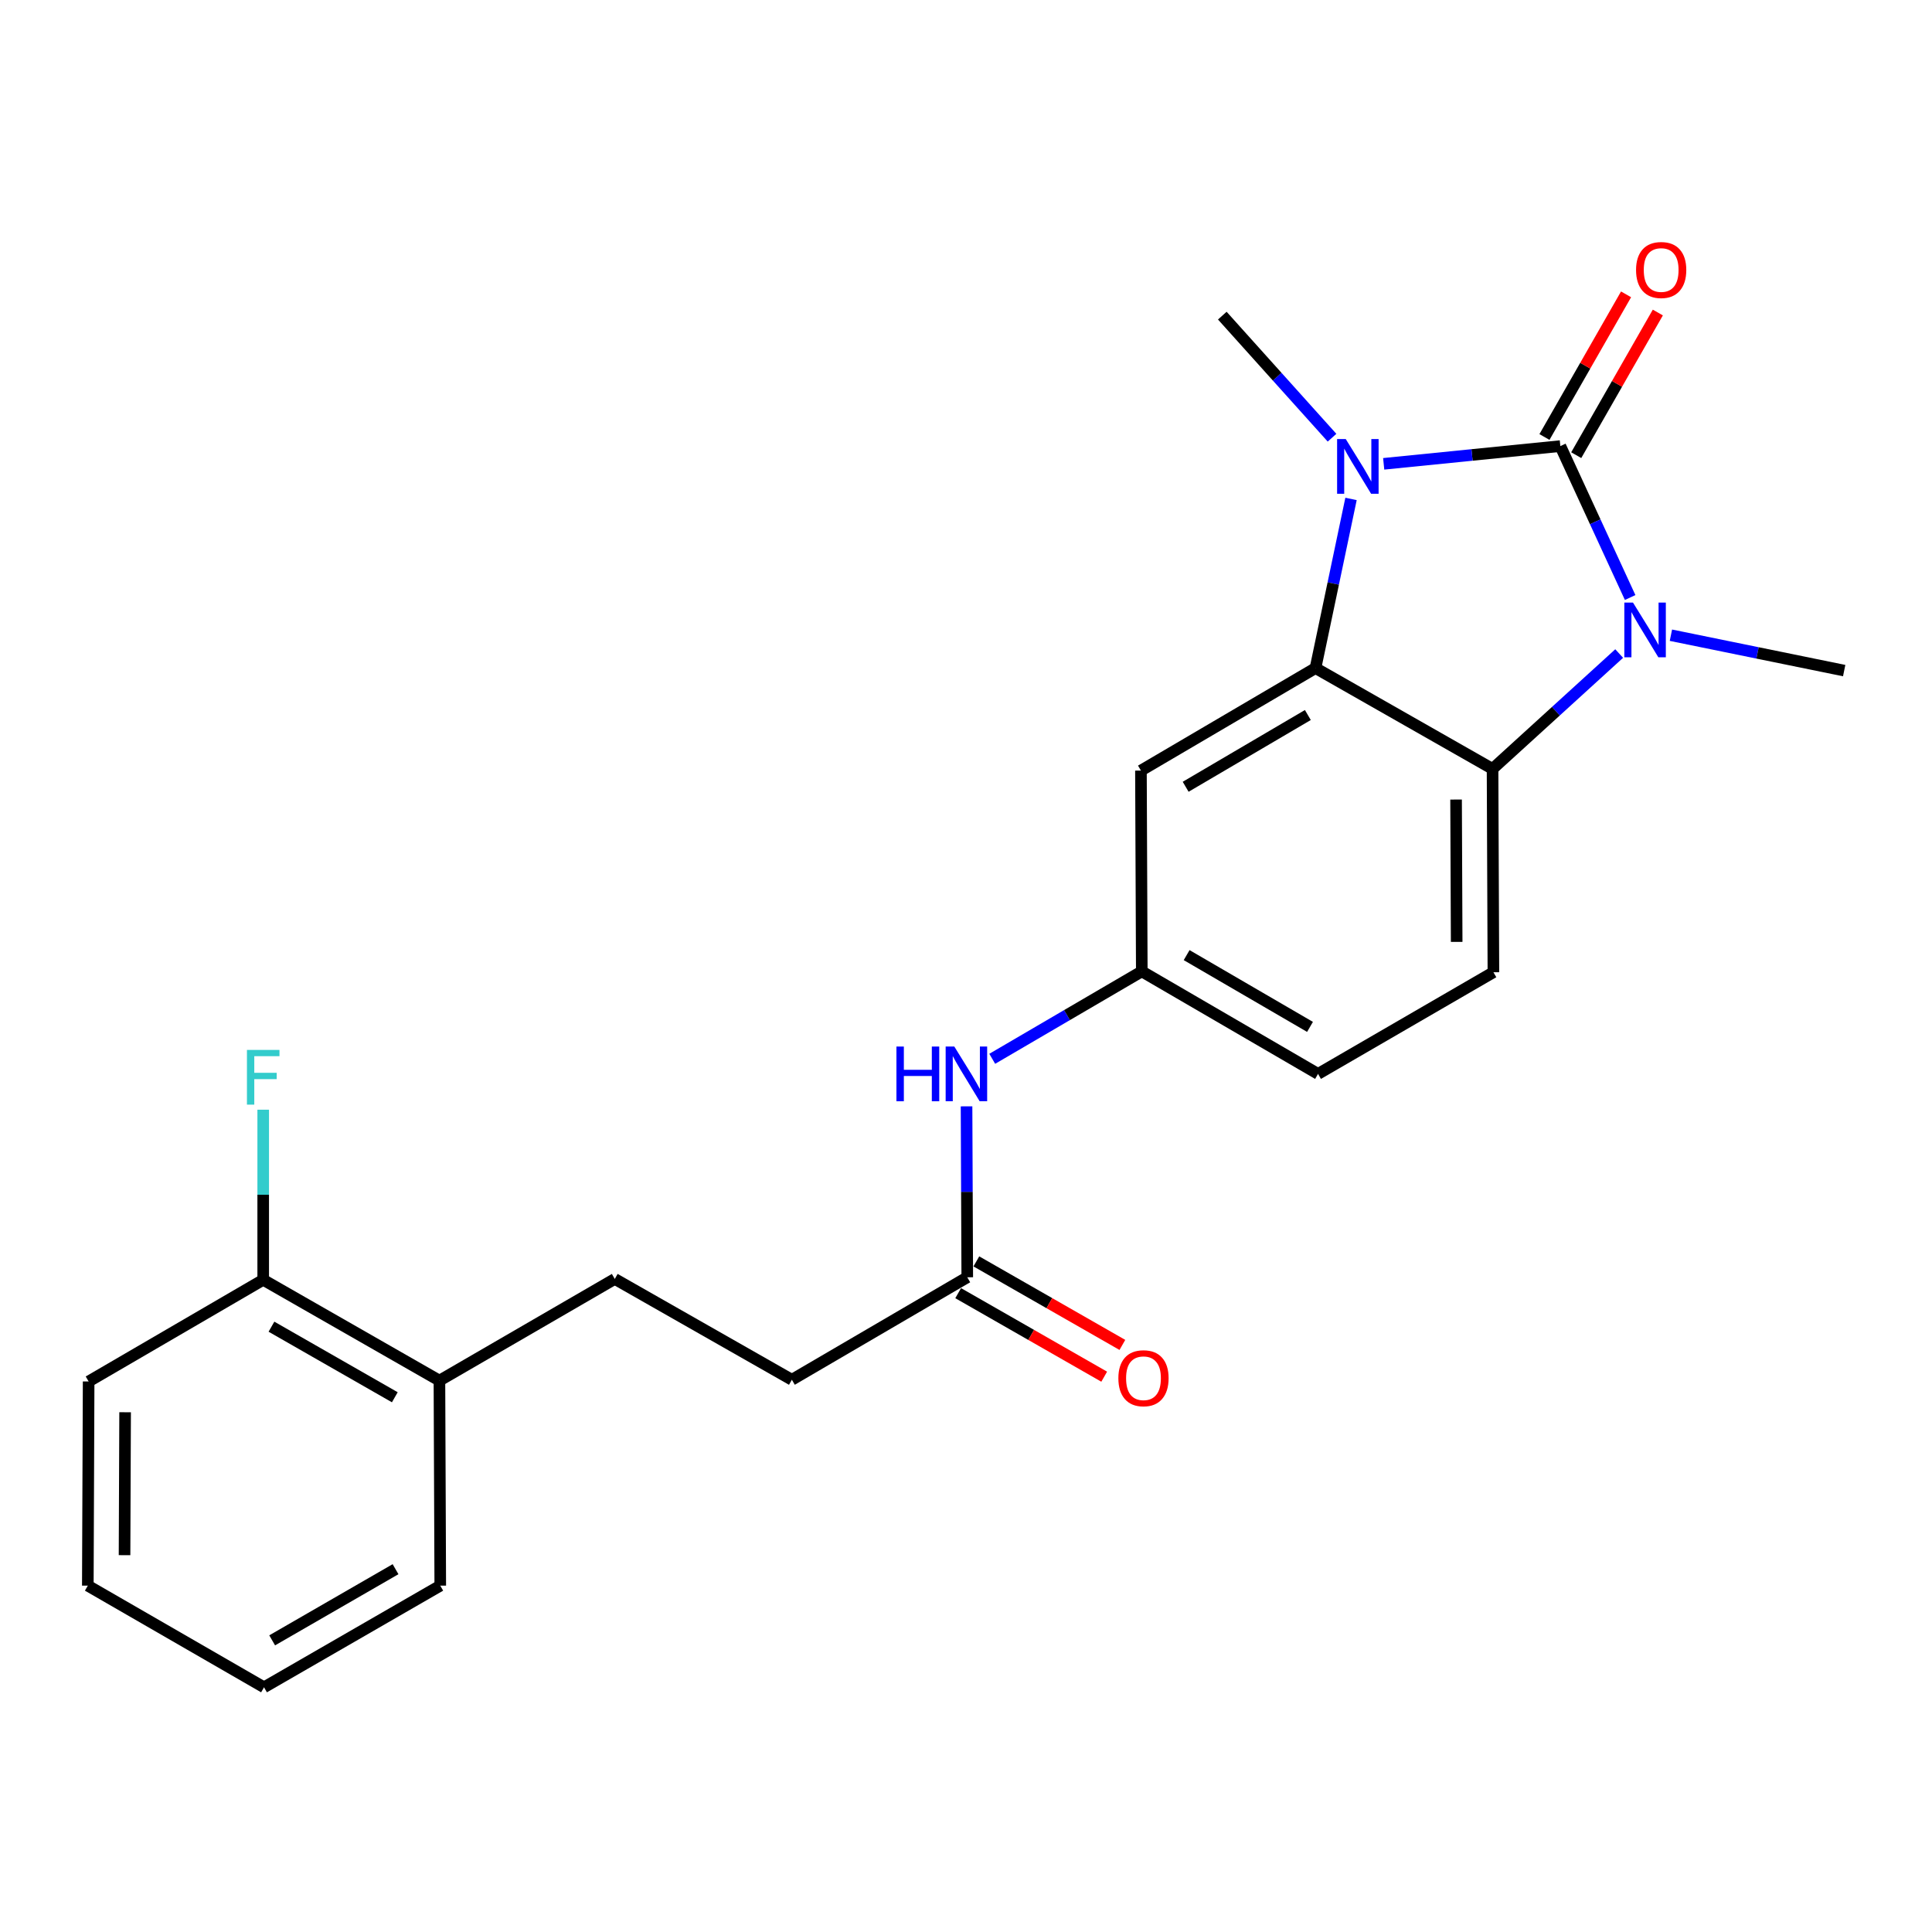 <?xml version='1.0' encoding='iso-8859-1'?>
<svg version='1.1' baseProfile='full'
              xmlns='http://www.w3.org/2000/svg'
                      xmlns:rdkit='http://www.rdkit.org/xml'
                      xmlns:xlink='http://www.w3.org/1999/xlink'
                  xml:space='preserve'
width='1000px' height='1000px' viewBox='0 0 1000 1000'>
<!-- END OF HEADER -->
<rect style='opacity:1.0;fill:#FFFFFF;stroke:none' width='1000' height='1000' x='0' y='0'> </rect>
<path class='bond-0' d='M 807.633,230.894 L 761.915,235.485' style='fill:none;fill-rule:evenodd;stroke:#000000;stroke-width:6px;stroke-linecap:butt;stroke-linejoin:miter;stroke-opacity:1' />
<path class='bond-0' d='M 761.915,235.485 L 716.196,240.076' style='fill:none;fill-rule:evenodd;stroke:#0000FF;stroke-width:6px;stroke-linecap:butt;stroke-linejoin:miter;stroke-opacity:1' />
<path class='bond-1' d='M 807.633,230.894 L 825.696,270.084' style='fill:none;fill-rule:evenodd;stroke:#000000;stroke-width:6px;stroke-linecap:butt;stroke-linejoin:miter;stroke-opacity:1' />
<path class='bond-1' d='M 825.696,270.084 L 843.759,309.273' style='fill:none;fill-rule:evenodd;stroke:#0000FF;stroke-width:6px;stroke-linecap:butt;stroke-linejoin:miter;stroke-opacity:1' />
<path class='bond-6' d='M 815.856,235.597 L 836.975,198.68' style='fill:none;fill-rule:evenodd;stroke:#000000;stroke-width:6px;stroke-linecap:butt;stroke-linejoin:miter;stroke-opacity:1' />
<path class='bond-6' d='M 836.975,198.68 L 858.094,161.762' style='fill:none;fill-rule:evenodd;stroke:#FF0000;stroke-width:6px;stroke-linecap:butt;stroke-linejoin:miter;stroke-opacity:1' />
<path class='bond-6' d='M 799.411,226.19 L 820.53,189.272' style='fill:none;fill-rule:evenodd;stroke:#000000;stroke-width:6px;stroke-linecap:butt;stroke-linejoin:miter;stroke-opacity:1' />
<path class='bond-6' d='M 820.53,189.272 L 841.649,152.355' style='fill:none;fill-rule:evenodd;stroke:#FF0000;stroke-width:6px;stroke-linecap:butt;stroke-linejoin:miter;stroke-opacity:1' />
<path class='bond-2' d='M 699.288,258.245 L 690.093,302.022' style='fill:none;fill-rule:evenodd;stroke:#0000FF;stroke-width:6px;stroke-linecap:butt;stroke-linejoin:miter;stroke-opacity:1' />
<path class='bond-2' d='M 690.093,302.022 L 680.898,345.798' style='fill:none;fill-rule:evenodd;stroke:#000000;stroke-width:6px;stroke-linecap:butt;stroke-linejoin:miter;stroke-opacity:1' />
<path class='bond-15' d='M 689.459,226.554 L 661.06,194.964' style='fill:none;fill-rule:evenodd;stroke:#0000FF;stroke-width:6px;stroke-linecap:butt;stroke-linejoin:miter;stroke-opacity:1' />
<path class='bond-15' d='M 661.06,194.964 L 632.661,163.374' style='fill:none;fill-rule:evenodd;stroke:#000000;stroke-width:6px;stroke-linecap:butt;stroke-linejoin:miter;stroke-opacity:1' />
<path class='bond-3' d='M 838.082,338.271 L 805.312,368.127' style='fill:none;fill-rule:evenodd;stroke:#0000FF;stroke-width:6px;stroke-linecap:butt;stroke-linejoin:miter;stroke-opacity:1' />
<path class='bond-3' d='M 805.312,368.127 L 772.542,397.983' style='fill:none;fill-rule:evenodd;stroke:#000000;stroke-width:6px;stroke-linecap:butt;stroke-linejoin:miter;stroke-opacity:1' />
<path class='bond-16' d='M 864.862,328.784 L 909.704,337.944' style='fill:none;fill-rule:evenodd;stroke:#0000FF;stroke-width:6px;stroke-linecap:butt;stroke-linejoin:miter;stroke-opacity:1' />
<path class='bond-16' d='M 909.704,337.944 L 954.545,347.103' style='fill:none;fill-rule:evenodd;stroke:#000000;stroke-width:6px;stroke-linecap:butt;stroke-linejoin:miter;stroke-opacity:1' />
<path class='bond-4' d='M 680.898,345.798 L 590.549,398.856' style='fill:none;fill-rule:evenodd;stroke:#000000;stroke-width:6px;stroke-linecap:butt;stroke-linejoin:miter;stroke-opacity:1' />
<path class='bond-4' d='M 676.94,370.094 L 613.695,407.234' style='fill:none;fill-rule:evenodd;stroke:#000000;stroke-width:6px;stroke-linecap:butt;stroke-linejoin:miter;stroke-opacity:1' />
<path class='bond-23' d='M 680.898,345.798 L 772.542,397.983' style='fill:none;fill-rule:evenodd;stroke:#000000;stroke-width:6px;stroke-linecap:butt;stroke-linejoin:miter;stroke-opacity:1' />
<path class='bond-5' d='M 772.542,397.983 L 772.984,503.225' style='fill:none;fill-rule:evenodd;stroke:#000000;stroke-width:6px;stroke-linecap:butt;stroke-linejoin:miter;stroke-opacity:1' />
<path class='bond-5' d='M 753.663,413.849 L 753.972,487.518' style='fill:none;fill-rule:evenodd;stroke:#000000;stroke-width:6px;stroke-linecap:butt;stroke-linejoin:miter;stroke-opacity:1' />
<path class='bond-9' d='M 590.549,398.856 L 590.991,502.783' style='fill:none;fill-rule:evenodd;stroke:#000000;stroke-width:6px;stroke-linecap:butt;stroke-linejoin:miter;stroke-opacity:1' />
<path class='bond-14' d='M 772.984,503.225 L 682.214,555.852' style='fill:none;fill-rule:evenodd;stroke:#000000;stroke-width:6px;stroke-linecap:butt;stroke-linejoin:miter;stroke-opacity:1' />
<path class='bond-7' d='M 500.653,661.115 L 500.467,616.879' style='fill:none;fill-rule:evenodd;stroke:#000000;stroke-width:6px;stroke-linecap:butt;stroke-linejoin:miter;stroke-opacity:1' />
<path class='bond-7' d='M 500.467,616.879 L 500.281,572.643' style='fill:none;fill-rule:evenodd;stroke:#0000FF;stroke-width:6px;stroke-linecap:butt;stroke-linejoin:miter;stroke-opacity:1' />
<path class='bond-11' d='M 495.949,669.338 L 533.742,690.955' style='fill:none;fill-rule:evenodd;stroke:#000000;stroke-width:6px;stroke-linecap:butt;stroke-linejoin:miter;stroke-opacity:1' />
<path class='bond-11' d='M 533.742,690.955 L 571.534,712.573' style='fill:none;fill-rule:evenodd;stroke:#FF0000;stroke-width:6px;stroke-linecap:butt;stroke-linejoin:miter;stroke-opacity:1' />
<path class='bond-11' d='M 505.356,652.893 L 543.149,674.51' style='fill:none;fill-rule:evenodd;stroke:#000000;stroke-width:6px;stroke-linecap:butt;stroke-linejoin:miter;stroke-opacity:1' />
<path class='bond-11' d='M 543.149,674.51 L 580.941,696.128' style='fill:none;fill-rule:evenodd;stroke:#FF0000;stroke-width:6px;stroke-linecap:butt;stroke-linejoin:miter;stroke-opacity:1' />
<path class='bond-17' d='M 500.653,661.115 L 409.872,714.163' style='fill:none;fill-rule:evenodd;stroke:#000000;stroke-width:6px;stroke-linecap:butt;stroke-linejoin:miter;stroke-opacity:1' />
<path class='bond-8' d='M 513.579,548.037 L 552.285,525.41' style='fill:none;fill-rule:evenodd;stroke:#0000FF;stroke-width:6px;stroke-linecap:butt;stroke-linejoin:miter;stroke-opacity:1' />
<path class='bond-8' d='M 552.285,525.41 L 590.991,502.783' style='fill:none;fill-rule:evenodd;stroke:#000000;stroke-width:6px;stroke-linecap:butt;stroke-linejoin:miter;stroke-opacity:1' />
<path class='bond-24' d='M 590.991,502.783 L 682.214,555.852' style='fill:none;fill-rule:evenodd;stroke:#000000;stroke-width:6px;stroke-linecap:butt;stroke-linejoin:miter;stroke-opacity:1' />
<path class='bond-24' d='M 614.201,494.367 L 678.057,531.515' style='fill:none;fill-rule:evenodd;stroke:#000000;stroke-width:6px;stroke-linecap:butt;stroke-linejoin:miter;stroke-opacity:1' />
<path class='bond-10' d='M 227.447,714.605 L 318.207,661.978' style='fill:none;fill-rule:evenodd;stroke:#000000;stroke-width:6px;stroke-linecap:butt;stroke-linejoin:miter;stroke-opacity:1' />
<path class='bond-12' d='M 227.447,714.605 L 136.235,662.42' style='fill:none;fill-rule:evenodd;stroke:#000000;stroke-width:6px;stroke-linecap:butt;stroke-linejoin:miter;stroke-opacity:1' />
<path class='bond-12' d='M 204.357,723.221 L 140.509,686.692' style='fill:none;fill-rule:evenodd;stroke:#000000;stroke-width:6px;stroke-linecap:butt;stroke-linejoin:miter;stroke-opacity:1' />
<path class='bond-19' d='M 227.447,714.605 L 227.879,820.731' style='fill:none;fill-rule:evenodd;stroke:#000000;stroke-width:6px;stroke-linecap:butt;stroke-linejoin:miter;stroke-opacity:1' />
<path class='bond-18' d='M 136.235,662.42 L 136.235,618.4' style='fill:none;fill-rule:evenodd;stroke:#000000;stroke-width:6px;stroke-linecap:butt;stroke-linejoin:miter;stroke-opacity:1' />
<path class='bond-18' d='M 136.235,618.4 L 136.235,574.379' style='fill:none;fill-rule:evenodd;stroke:#33CCCC;stroke-width:6px;stroke-linecap:butt;stroke-linejoin:miter;stroke-opacity:1' />
<path class='bond-20' d='M 136.235,662.42 L 45.876,715.047' style='fill:none;fill-rule:evenodd;stroke:#000000;stroke-width:6px;stroke-linecap:butt;stroke-linejoin:miter;stroke-opacity:1' />
<path class='bond-13' d='M 318.207,661.978 L 409.872,714.163' style='fill:none;fill-rule:evenodd;stroke:#000000;stroke-width:6px;stroke-linecap:butt;stroke-linejoin:miter;stroke-opacity:1' />
<path class='bond-21' d='M 227.879,820.731 L 136.656,873.347' style='fill:none;fill-rule:evenodd;stroke:#000000;stroke-width:6px;stroke-linecap:butt;stroke-linejoin:miter;stroke-opacity:1' />
<path class='bond-21' d='M 204.73,812.212 L 140.874,849.044' style='fill:none;fill-rule:evenodd;stroke:#000000;stroke-width:6px;stroke-linecap:butt;stroke-linejoin:miter;stroke-opacity:1' />
<path class='bond-22' d='M 45.876,715.047 L 45.455,820.731' style='fill:none;fill-rule:evenodd;stroke:#000000;stroke-width:6px;stroke-linecap:butt;stroke-linejoin:miter;stroke-opacity:1' />
<path class='bond-22' d='M 64.758,730.975 L 64.463,804.954' style='fill:none;fill-rule:evenodd;stroke:#000000;stroke-width:6px;stroke-linecap:butt;stroke-linejoin:miter;stroke-opacity:1' />
<path class='bond-25' d='M 136.656,873.347 L 45.455,820.731' style='fill:none;fill-rule:evenodd;stroke:#000000;stroke-width:6px;stroke-linecap:butt;stroke-linejoin:miter;stroke-opacity:1' />
<path  class='atom-1' d='M 696.562 227.259
L 705.842 242.259
Q 706.762 243.739, 708.242 246.419
Q 709.722 249.099, 709.802 249.259
L 709.802 227.259
L 713.562 227.259
L 713.562 255.579
L 709.682 255.579
L 699.722 239.179
Q 698.562 237.259, 697.322 235.059
Q 696.122 232.859, 695.762 232.179
L 695.762 255.579
L 692.082 255.579
L 692.082 227.259
L 696.562 227.259
' fill='#0000FF'/>
<path  class='atom-2' d='M 845.232 311.893
L 854.512 326.893
Q 855.432 328.373, 856.912 331.053
Q 858.392 333.733, 858.472 333.893
L 858.472 311.893
L 862.232 311.893
L 862.232 340.213
L 858.352 340.213
L 848.392 323.813
Q 847.232 321.893, 845.992 319.693
Q 844.792 317.493, 844.432 316.813
L 844.432 340.213
L 840.752 340.213
L 840.752 311.893
L 845.232 311.893
' fill='#0000FF'/>
<path  class='atom-7' d='M 846.818 139.751
Q 846.818 132.951, 850.178 129.151
Q 853.538 125.351, 859.818 125.351
Q 866.098 125.351, 869.458 129.151
Q 872.818 132.951, 872.818 139.751
Q 872.818 146.631, 869.418 150.551
Q 866.018 154.431, 859.818 154.431
Q 853.578 154.431, 850.178 150.551
Q 846.818 146.671, 846.818 139.751
M 859.818 151.231
Q 864.138 151.231, 866.458 148.351
Q 868.818 145.431, 868.818 139.751
Q 868.818 134.191, 866.458 131.391
Q 864.138 128.551, 859.818 128.551
Q 855.498 128.551, 853.138 131.351
Q 850.818 134.151, 850.818 139.751
Q 850.818 145.471, 853.138 148.351
Q 855.498 151.231, 859.818 151.231
' fill='#FF0000'/>
<path  class='atom-9' d='M 463.991 541.692
L 467.831 541.692
L 467.831 553.732
L 482.311 553.732
L 482.311 541.692
L 486.151 541.692
L 486.151 570.012
L 482.311 570.012
L 482.311 556.932
L 467.831 556.932
L 467.831 570.012
L 463.991 570.012
L 463.991 541.692
' fill='#0000FF'/>
<path  class='atom-9' d='M 493.951 541.692
L 503.231 556.692
Q 504.151 558.172, 505.631 560.852
Q 507.111 563.532, 507.191 563.692
L 507.191 541.692
L 510.951 541.692
L 510.951 570.012
L 507.071 570.012
L 497.111 553.612
Q 495.951 551.692, 494.711 549.492
Q 493.511 547.292, 493.151 546.612
L 493.151 570.012
L 489.471 570.012
L 489.471 541.692
L 493.951 541.692
' fill='#0000FF'/>
<path  class='atom-12' d='M 578.865 713.369
Q 578.865 706.569, 582.225 702.769
Q 585.585 698.969, 591.865 698.969
Q 598.145 698.969, 601.505 702.769
Q 604.865 706.569, 604.865 713.369
Q 604.865 720.249, 601.465 724.169
Q 598.065 728.049, 591.865 728.049
Q 585.625 728.049, 582.225 724.169
Q 578.865 720.289, 578.865 713.369
M 591.865 724.849
Q 596.185 724.849, 598.505 721.969
Q 600.865 719.049, 600.865 713.369
Q 600.865 707.809, 598.505 705.009
Q 596.185 702.169, 591.865 702.169
Q 587.545 702.169, 585.185 704.969
Q 582.865 707.769, 582.865 713.369
Q 582.865 719.089, 585.185 721.969
Q 587.545 724.849, 591.865 724.849
' fill='#FF0000'/>
<path  class='atom-19' d='M 127.815 543.439
L 144.655 543.439
L 144.655 546.679
L 131.615 546.679
L 131.615 555.279
L 143.215 555.279
L 143.215 558.559
L 131.615 558.559
L 131.615 571.759
L 127.815 571.759
L 127.815 543.439
' fill='#33CCCC'/>
</svg>
